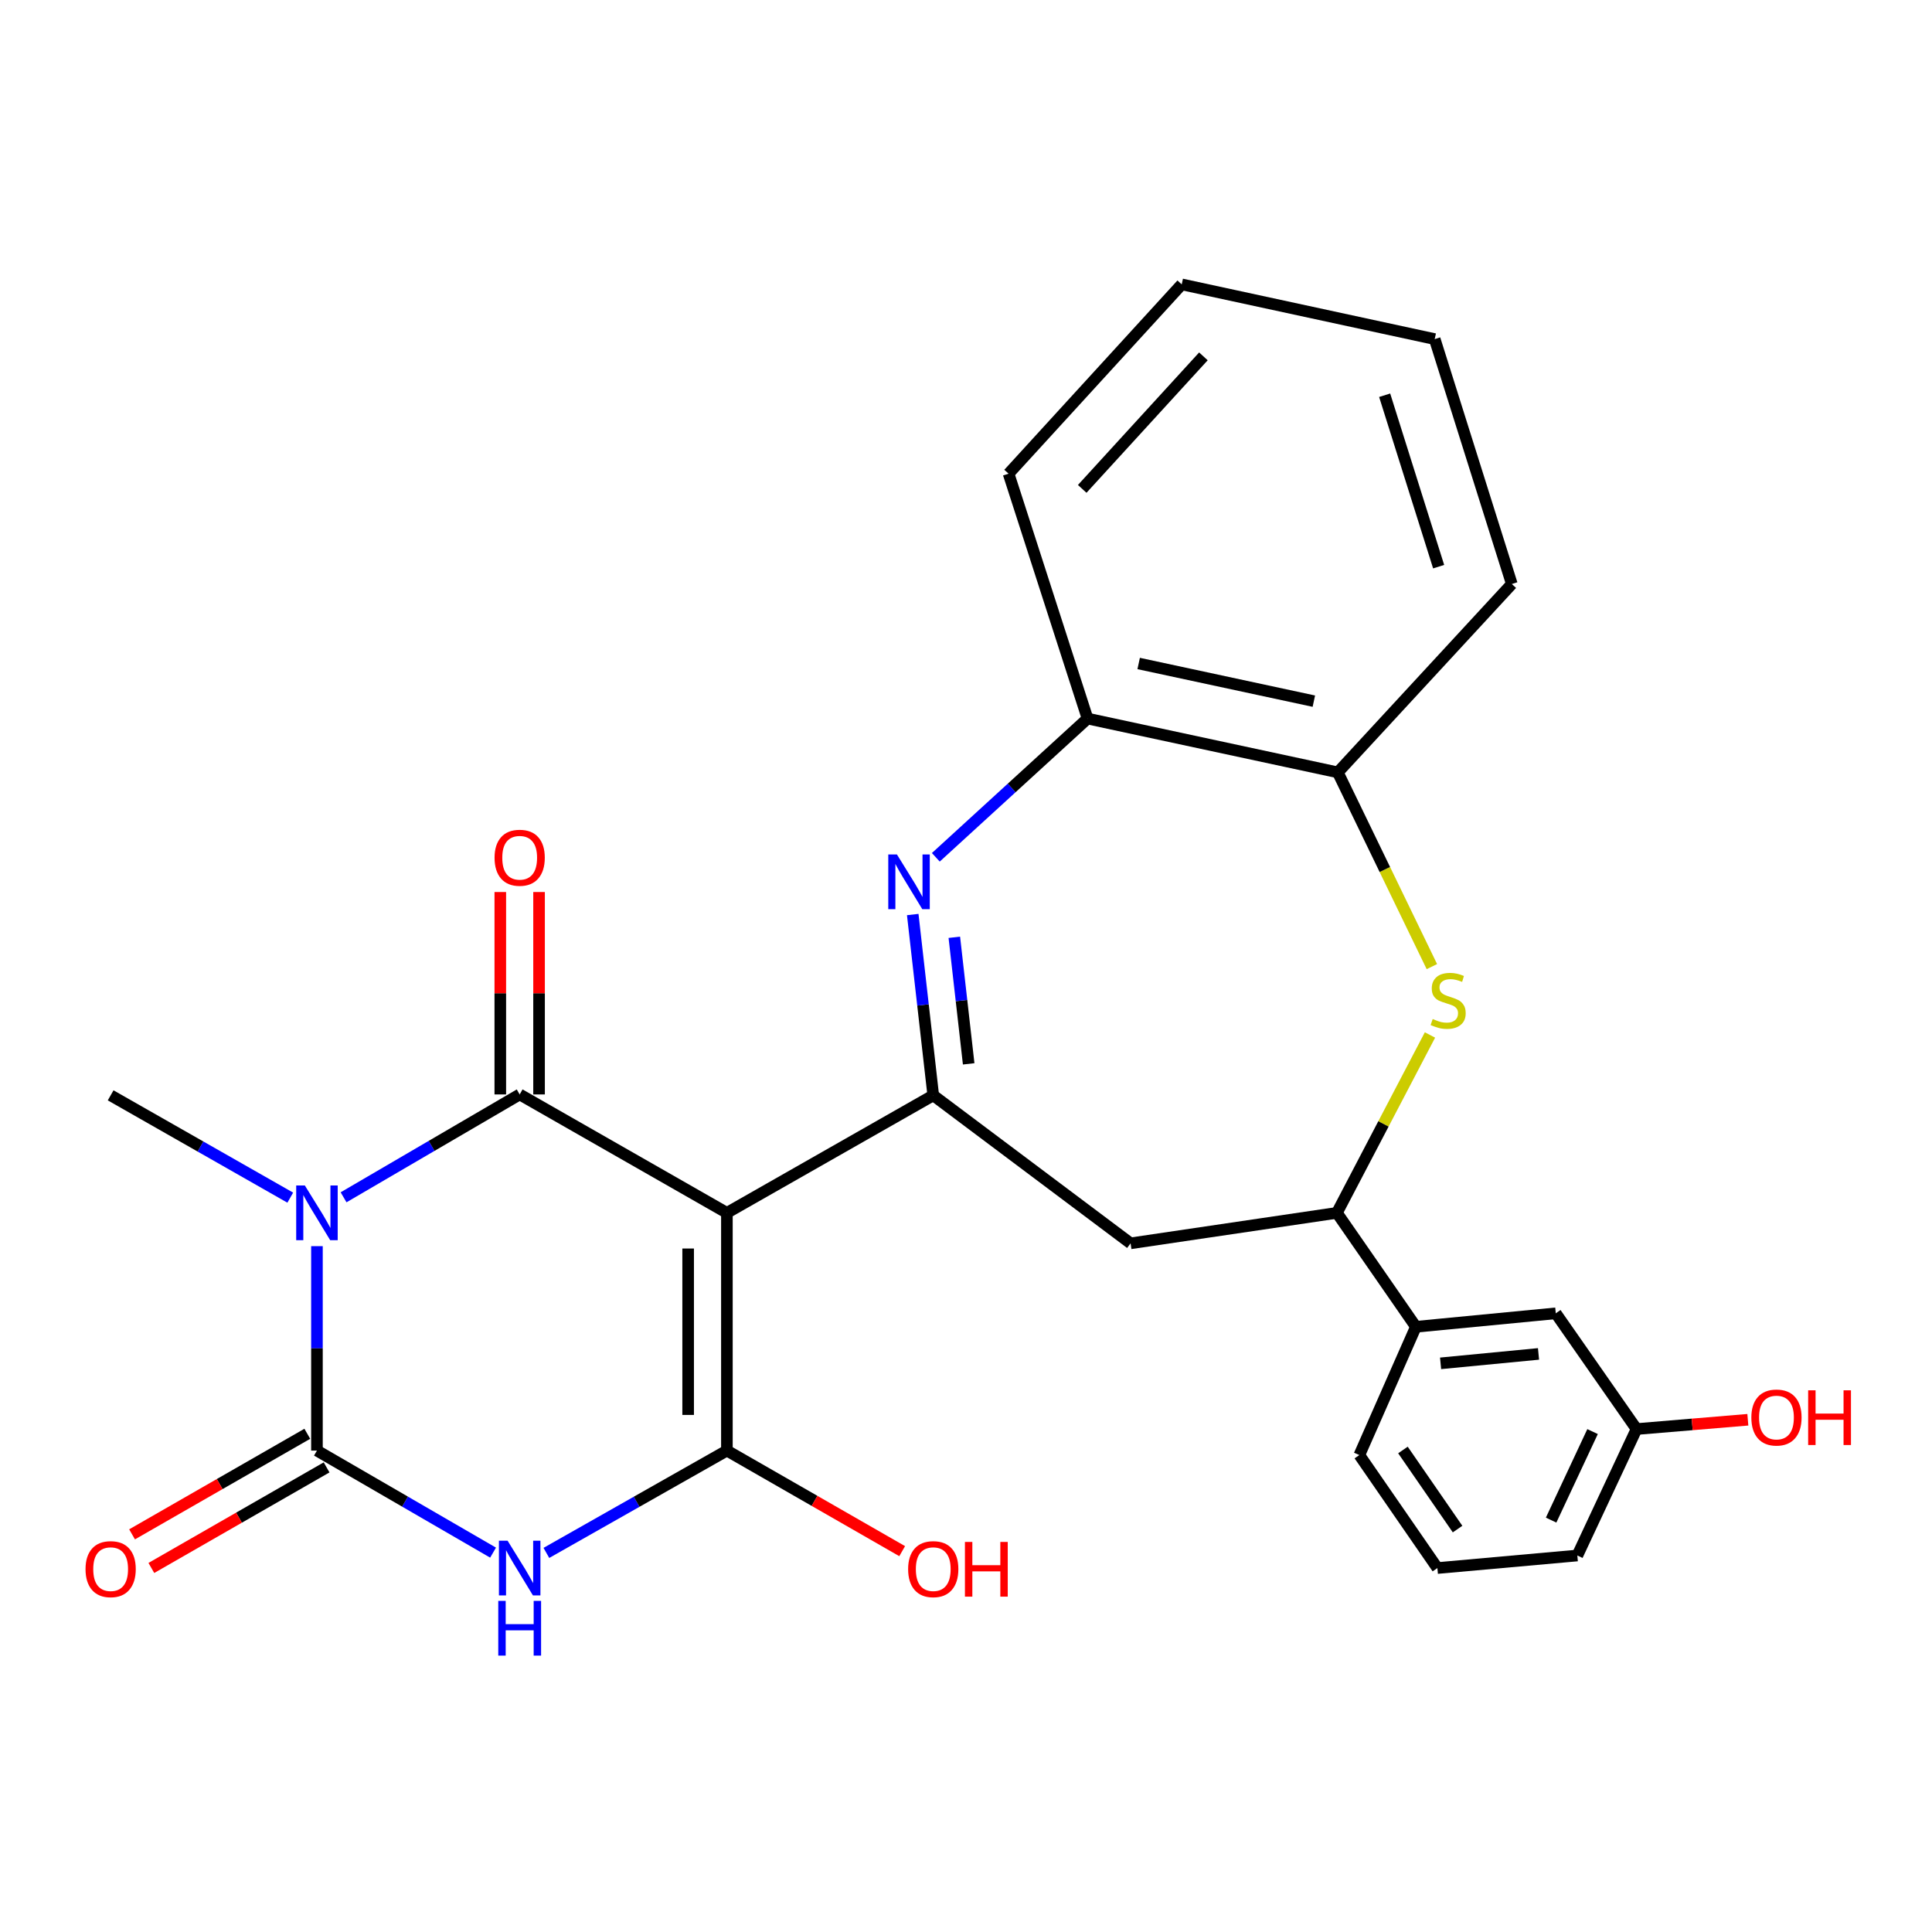 <?xml version='1.0' encoding='iso-8859-1'?>
<svg version='1.1' baseProfile='full'
              xmlns='http://www.w3.org/2000/svg'
                      xmlns:rdkit='http://www.rdkit.org/xml'
                      xmlns:xlink='http://www.w3.org/1999/xlink'
                  xml:space='preserve'
width='1000px' height='1000px' viewBox='0 0 1000 1000'>
<!-- END OF HEADER -->
<rect style='opacity:1.0;fill:#FFFFFF;stroke:none' width='1000' height='1000' x='0' y='0'> </rect>
<path class='bond-1' d='M 376.242,627.77 L 268.983,566.479' style='fill:none;fill-rule:evenodd;stroke:#000000;stroke-width:6px;stroke-linecap:butt;stroke-linejoin:miter;stroke-opacity:1' />
<path class='bond-3' d='M 376.242,627.77 L 376.242,750.821' style='fill:none;fill-rule:evenodd;stroke:#000000;stroke-width:6px;stroke-linecap:butt;stroke-linejoin:miter;stroke-opacity:1' />
<path class='bond-3' d='M 356.183,646.228 L 356.183,732.363' style='fill:none;fill-rule:evenodd;stroke:#000000;stroke-width:6px;stroke-linecap:butt;stroke-linejoin:miter;stroke-opacity:1' />
<path class='bond-5' d='M 376.242,627.77 L 483.045,566.947' style='fill:none;fill-rule:evenodd;stroke:#000000;stroke-width:6px;stroke-linecap:butt;stroke-linejoin:miter;stroke-opacity:1' />
<path class='bond-0' d='M 177.83,619.722 L 223.406,593.101' style='fill:none;fill-rule:evenodd;stroke:#0000FF;stroke-width:6px;stroke-linecap:butt;stroke-linejoin:miter;stroke-opacity:1' />
<path class='bond-0' d='M 223.406,593.101 L 268.983,566.479' style='fill:none;fill-rule:evenodd;stroke:#000000;stroke-width:6px;stroke-linecap:butt;stroke-linejoin:miter;stroke-opacity:1' />
<path class='bond-17' d='M 150.24,619.903 L 103.755,593.425' style='fill:none;fill-rule:evenodd;stroke:#0000FF;stroke-width:6px;stroke-linecap:butt;stroke-linejoin:miter;stroke-opacity:1' />
<path class='bond-17' d='M 103.755,593.425 L 57.271,566.947' style='fill:none;fill-rule:evenodd;stroke:#000000;stroke-width:6px;stroke-linecap:butt;stroke-linejoin:miter;stroke-opacity:1' />
<path class='bond-27' d='M 164.052,645.007 L 164.052,697.914' style='fill:none;fill-rule:evenodd;stroke:#0000FF;stroke-width:6px;stroke-linecap:butt;stroke-linejoin:miter;stroke-opacity:1' />
<path class='bond-27' d='M 164.052,697.914 L 164.052,750.821' style='fill:none;fill-rule:evenodd;stroke:#000000;stroke-width:6px;stroke-linecap:butt;stroke-linejoin:miter;stroke-opacity:1' />
<path class='bond-12' d='M 279.012,566.479 L 279.012,514.095' style='fill:none;fill-rule:evenodd;stroke:#000000;stroke-width:6px;stroke-linecap:butt;stroke-linejoin:miter;stroke-opacity:1' />
<path class='bond-12' d='M 279.012,514.095 L 279.012,461.71' style='fill:none;fill-rule:evenodd;stroke:#FF0000;stroke-width:6px;stroke-linecap:butt;stroke-linejoin:miter;stroke-opacity:1' />
<path class='bond-12' d='M 258.953,566.479 L 258.953,514.095' style='fill:none;fill-rule:evenodd;stroke:#000000;stroke-width:6px;stroke-linecap:butt;stroke-linejoin:miter;stroke-opacity:1' />
<path class='bond-12' d='M 258.953,514.095 L 258.953,461.71' style='fill:none;fill-rule:evenodd;stroke:#FF0000;stroke-width:6px;stroke-linecap:butt;stroke-linejoin:miter;stroke-opacity:1' />
<path class='bond-2' d='M 282.805,803.787 L 329.524,777.304' style='fill:none;fill-rule:evenodd;stroke:#0000FF;stroke-width:6px;stroke-linecap:butt;stroke-linejoin:miter;stroke-opacity:1' />
<path class='bond-2' d='M 329.524,777.304 L 376.242,750.821' style='fill:none;fill-rule:evenodd;stroke:#000000;stroke-width:6px;stroke-linecap:butt;stroke-linejoin:miter;stroke-opacity:1' />
<path class='bond-4' d='M 255.211,803.642 L 209.631,777.232' style='fill:none;fill-rule:evenodd;stroke:#0000FF;stroke-width:6px;stroke-linecap:butt;stroke-linejoin:miter;stroke-opacity:1' />
<path class='bond-4' d='M 209.631,777.232 L 164.052,750.821' style='fill:none;fill-rule:evenodd;stroke:#000000;stroke-width:6px;stroke-linecap:butt;stroke-linejoin:miter;stroke-opacity:1' />
<path class='bond-15' d='M 376.242,750.821 L 421.605,776.849' style='fill:none;fill-rule:evenodd;stroke:#000000;stroke-width:6px;stroke-linecap:butt;stroke-linejoin:miter;stroke-opacity:1' />
<path class='bond-15' d='M 421.605,776.849 L 466.967,802.876' style='fill:none;fill-rule:evenodd;stroke:#FF0000;stroke-width:6px;stroke-linecap:butt;stroke-linejoin:miter;stroke-opacity:1' />
<path class='bond-14' d='M 159.06,742.122 L 113.708,768.149' style='fill:none;fill-rule:evenodd;stroke:#000000;stroke-width:6px;stroke-linecap:butt;stroke-linejoin:miter;stroke-opacity:1' />
<path class='bond-14' d='M 113.708,768.149 L 68.357,794.176' style='fill:none;fill-rule:evenodd;stroke:#FF0000;stroke-width:6px;stroke-linecap:butt;stroke-linejoin:miter;stroke-opacity:1' />
<path class='bond-14' d='M 169.044,759.52 L 123.693,785.547' style='fill:none;fill-rule:evenodd;stroke:#000000;stroke-width:6px;stroke-linecap:butt;stroke-linejoin:miter;stroke-opacity:1' />
<path class='bond-14' d='M 123.693,785.547 L 78.341,811.573' style='fill:none;fill-rule:evenodd;stroke:#FF0000;stroke-width:6px;stroke-linecap:butt;stroke-linejoin:miter;stroke-opacity:1' />
<path class='bond-6' d='M 483.045,566.947 L 477.738,520.155' style='fill:none;fill-rule:evenodd;stroke:#000000;stroke-width:6px;stroke-linecap:butt;stroke-linejoin:miter;stroke-opacity:1' />
<path class='bond-6' d='M 477.738,520.155 L 472.43,473.363' style='fill:none;fill-rule:evenodd;stroke:#0000FF;stroke-width:6px;stroke-linecap:butt;stroke-linejoin:miter;stroke-opacity:1' />
<path class='bond-6' d='M 501.384,550.649 L 497.669,517.894' style='fill:none;fill-rule:evenodd;stroke:#000000;stroke-width:6px;stroke-linecap:butt;stroke-linejoin:miter;stroke-opacity:1' />
<path class='bond-6' d='M 497.669,517.894 L 493.954,485.14' style='fill:none;fill-rule:evenodd;stroke:#0000FF;stroke-width:6px;stroke-linecap:butt;stroke-linejoin:miter;stroke-opacity:1' />
<path class='bond-9' d='M 483.045,566.947 L 585.19,643.55' style='fill:none;fill-rule:evenodd;stroke:#000000;stroke-width:6px;stroke-linecap:butt;stroke-linejoin:miter;stroke-opacity:1' />
<path class='bond-10' d='M 484.379,443.739 L 523.646,407.834' style='fill:none;fill-rule:evenodd;stroke:#0000FF;stroke-width:6px;stroke-linecap:butt;stroke-linejoin:miter;stroke-opacity:1' />
<path class='bond-10' d='M 523.646,407.834 L 562.914,371.929' style='fill:none;fill-rule:evenodd;stroke:#000000;stroke-width:6px;stroke-linecap:butt;stroke-linejoin:miter;stroke-opacity:1' />
<path class='bond-7' d='M 740.153,535.699 L 716.067,581.735' style='fill:none;fill-rule:evenodd;stroke:#CCCC00;stroke-width:6px;stroke-linecap:butt;stroke-linejoin:miter;stroke-opacity:1' />
<path class='bond-7' d='M 716.067,581.735 L 691.982,627.77' style='fill:none;fill-rule:evenodd;stroke:#000000;stroke-width:6px;stroke-linecap:butt;stroke-linejoin:miter;stroke-opacity:1' />
<path class='bond-28' d='M 741.138,500.317 L 716.794,450.048' style='fill:none;fill-rule:evenodd;stroke:#CCCC00;stroke-width:6px;stroke-linecap:butt;stroke-linejoin:miter;stroke-opacity:1' />
<path class='bond-28' d='M 716.794,450.048 L 692.45,399.778' style='fill:none;fill-rule:evenodd;stroke:#000000;stroke-width:6px;stroke-linecap:butt;stroke-linejoin:miter;stroke-opacity:1' />
<path class='bond-8' d='M 691.982,627.77 L 585.19,643.55' style='fill:none;fill-rule:evenodd;stroke:#000000;stroke-width:6px;stroke-linecap:butt;stroke-linejoin:miter;stroke-opacity:1' />
<path class='bond-13' d='M 691.982,627.77 L 732.858,686.744' style='fill:none;fill-rule:evenodd;stroke:#000000;stroke-width:6px;stroke-linecap:butt;stroke-linejoin:miter;stroke-opacity:1' />
<path class='bond-11' d='M 562.914,371.929 L 692.45,399.778' style='fill:none;fill-rule:evenodd;stroke:#000000;stroke-width:6px;stroke-linecap:butt;stroke-linejoin:miter;stroke-opacity:1' />
<path class='bond-11' d='M 589.371,343.422 L 680.046,362.916' style='fill:none;fill-rule:evenodd;stroke:#000000;stroke-width:6px;stroke-linecap:butt;stroke-linejoin:miter;stroke-opacity:1' />
<path class='bond-21' d='M 562.914,371.929 L 522.038,245.179' style='fill:none;fill-rule:evenodd;stroke:#000000;stroke-width:6px;stroke-linecap:butt;stroke-linejoin:miter;stroke-opacity:1' />
<path class='bond-23' d='M 692.45,399.778 L 782.515,302.28' style='fill:none;fill-rule:evenodd;stroke:#000000;stroke-width:6px;stroke-linecap:butt;stroke-linejoin:miter;stroke-opacity:1' />
<path class='bond-16' d='M 732.858,686.744 L 805.271,679.768' style='fill:none;fill-rule:evenodd;stroke:#000000;stroke-width:6px;stroke-linecap:butt;stroke-linejoin:miter;stroke-opacity:1' />
<path class='bond-16' d='M 745.643,705.664 L 796.332,700.781' style='fill:none;fill-rule:evenodd;stroke:#000000;stroke-width:6px;stroke-linecap:butt;stroke-linejoin:miter;stroke-opacity:1' />
<path class='bond-20' d='M 732.858,686.744 L 703.594,753.139' style='fill:none;fill-rule:evenodd;stroke:#000000;stroke-width:6px;stroke-linecap:butt;stroke-linejoin:miter;stroke-opacity:1' />
<path class='bond-18' d='M 805.271,679.768 L 847.071,739.677' style='fill:none;fill-rule:evenodd;stroke:#000000;stroke-width:6px;stroke-linecap:butt;stroke-linejoin:miter;stroke-opacity:1' />
<path class='bond-19' d='M 847.071,739.677 L 875.875,737.271' style='fill:none;fill-rule:evenodd;stroke:#000000;stroke-width:6px;stroke-linecap:butt;stroke-linejoin:miter;stroke-opacity:1' />
<path class='bond-19' d='M 875.875,737.271 L 904.679,734.864' style='fill:none;fill-rule:evenodd;stroke:#FF0000;stroke-width:6px;stroke-linecap:butt;stroke-linejoin:miter;stroke-opacity:1' />
<path class='bond-30' d='M 847.071,739.677 L 816.426,805.125' style='fill:none;fill-rule:evenodd;stroke:#000000;stroke-width:6px;stroke-linecap:butt;stroke-linejoin:miter;stroke-opacity:1' />
<path class='bond-30' d='M 824.308,740.988 L 802.856,786.802' style='fill:none;fill-rule:evenodd;stroke:#000000;stroke-width:6px;stroke-linecap:butt;stroke-linejoin:miter;stroke-opacity:1' />
<path class='bond-22' d='M 703.594,753.139 L 743.991,811.622' style='fill:none;fill-rule:evenodd;stroke:#000000;stroke-width:6px;stroke-linecap:butt;stroke-linejoin:miter;stroke-opacity:1' />
<path class='bond-22' d='M 726.158,750.511 L 754.435,791.449' style='fill:none;fill-rule:evenodd;stroke:#000000;stroke-width:6px;stroke-linecap:butt;stroke-linejoin:miter;stroke-opacity:1' />
<path class='bond-25' d='M 522.038,245.179 L 611.657,147.191' style='fill:none;fill-rule:evenodd;stroke:#000000;stroke-width:6px;stroke-linecap:butt;stroke-linejoin:miter;stroke-opacity:1' />
<path class='bond-25' d='M 560.15,253.043 L 622.884,184.452' style='fill:none;fill-rule:evenodd;stroke:#000000;stroke-width:6px;stroke-linecap:butt;stroke-linejoin:miter;stroke-opacity:1' />
<path class='bond-24' d='M 743.991,811.622 L 816.426,805.125' style='fill:none;fill-rule:evenodd;stroke:#000000;stroke-width:6px;stroke-linecap:butt;stroke-linejoin:miter;stroke-opacity:1' />
<path class='bond-29' d='M 782.515,302.28 L 742.598,175.518' style='fill:none;fill-rule:evenodd;stroke:#000000;stroke-width:6px;stroke-linecap:butt;stroke-linejoin:miter;stroke-opacity:1' />
<path class='bond-29' d='M 744.639,293.307 L 716.697,204.574' style='fill:none;fill-rule:evenodd;stroke:#000000;stroke-width:6px;stroke-linecap:butt;stroke-linejoin:miter;stroke-opacity:1' />
<path class='bond-26' d='M 611.657,147.191 L 742.598,175.518' style='fill:none;fill-rule:evenodd;stroke:#000000;stroke-width:6px;stroke-linecap:butt;stroke-linejoin:miter;stroke-opacity:1' />
<path  class='atom-1' d='M 157.792 613.61
L 167.072 628.61
Q 167.992 630.09, 169.472 632.77
Q 170.952 635.45, 171.032 635.61
L 171.032 613.61
L 174.792 613.61
L 174.792 641.93
L 170.912 641.93
L 160.952 625.53
Q 159.792 623.61, 158.552 621.41
Q 157.352 619.21, 156.992 618.53
L 156.992 641.93
L 153.312 641.93
L 153.312 613.61
L 157.792 613.61
' fill='#0000FF'/>
<path  class='atom-3' d='M 262.723 797.462
L 272.003 812.462
Q 272.923 813.942, 274.403 816.622
Q 275.883 819.302, 275.963 819.462
L 275.963 797.462
L 279.723 797.462
L 279.723 825.782
L 275.843 825.782
L 265.883 809.382
Q 264.723 807.462, 263.483 805.262
Q 262.283 803.062, 261.923 802.382
L 261.923 825.782
L 258.243 825.782
L 258.243 797.462
L 262.723 797.462
' fill='#0000FF'/>
<path  class='atom-3' d='M 257.903 828.614
L 261.743 828.614
L 261.743 840.654
L 276.223 840.654
L 276.223 828.614
L 280.063 828.614
L 280.063 856.934
L 276.223 856.934
L 276.223 843.854
L 261.743 843.854
L 261.743 856.934
L 257.903 856.934
L 257.903 828.614
' fill='#0000FF'/>
<path  class='atom-7' d='M 464.249 442.262
L 473.529 457.262
Q 474.449 458.742, 475.929 461.422
Q 477.409 464.102, 477.489 464.262
L 477.489 442.262
L 481.249 442.262
L 481.249 470.582
L 477.369 470.582
L 467.409 454.182
Q 466.249 452.262, 465.009 450.062
Q 463.809 447.862, 463.449 447.182
L 463.449 470.582
L 459.769 470.582
L 459.769 442.262
L 464.249 442.262
' fill='#0000FF'/>
<path  class='atom-8' d='M 741.562 527.433
Q 741.882 527.553, 743.202 528.113
Q 744.522 528.673, 745.962 529.033
Q 747.442 529.353, 748.882 529.353
Q 751.562 529.353, 753.122 528.073
Q 754.682 526.753, 754.682 524.473
Q 754.682 522.913, 753.882 521.953
Q 753.122 520.993, 751.922 520.473
Q 750.722 519.953, 748.722 519.353
Q 746.202 518.593, 744.682 517.873
Q 743.202 517.153, 742.122 515.633
Q 741.082 514.113, 741.082 511.553
Q 741.082 507.993, 743.482 505.793
Q 745.922 503.593, 750.722 503.593
Q 754.002 503.593, 757.722 505.153
L 756.802 508.233
Q 753.402 506.833, 750.842 506.833
Q 748.082 506.833, 746.562 507.993
Q 745.042 509.113, 745.082 511.073
Q 745.082 512.593, 745.842 513.513
Q 746.642 514.433, 747.762 514.953
Q 748.922 515.473, 750.842 516.073
Q 753.402 516.873, 754.922 517.673
Q 756.442 518.473, 757.522 520.113
Q 758.642 521.713, 758.642 524.473
Q 758.642 528.393, 756.002 530.513
Q 753.402 532.593, 749.042 532.593
Q 746.522 532.593, 744.602 532.033
Q 742.722 531.513, 740.482 530.593
L 741.562 527.433
' fill='#CCCC00'/>
<path  class='atom-13' d='M 255.983 443.965
Q 255.983 437.165, 259.343 433.365
Q 262.703 429.565, 268.983 429.565
Q 275.263 429.565, 278.623 433.365
Q 281.983 437.165, 281.983 443.965
Q 281.983 450.845, 278.583 454.765
Q 275.183 458.645, 268.983 458.645
Q 262.743 458.645, 259.343 454.765
Q 255.983 450.885, 255.983 443.965
M 268.983 455.445
Q 273.303 455.445, 275.623 452.565
Q 277.983 449.645, 277.983 443.965
Q 277.983 438.405, 275.623 435.605
Q 273.303 432.765, 268.983 432.765
Q 264.663 432.765, 262.303 435.565
Q 259.983 438.365, 259.983 443.965
Q 259.983 449.685, 262.303 452.565
Q 264.663 455.445, 268.983 455.445
' fill='#FF0000'/>
<path  class='atom-15' d='M 44.271 812.181
Q 44.271 805.381, 47.631 801.581
Q 50.991 797.781, 57.271 797.781
Q 63.551 797.781, 66.911 801.581
Q 70.271 805.381, 70.271 812.181
Q 70.271 819.061, 66.871 822.981
Q 63.471 826.861, 57.271 826.861
Q 51.031 826.861, 47.631 822.981
Q 44.271 819.101, 44.271 812.181
M 57.271 823.661
Q 61.591 823.661, 63.911 820.781
Q 66.271 817.861, 66.271 812.181
Q 66.271 806.621, 63.911 803.821
Q 61.591 800.981, 57.271 800.981
Q 52.951 800.981, 50.591 803.781
Q 48.271 806.581, 48.271 812.181
Q 48.271 817.901, 50.591 820.781
Q 52.951 823.661, 57.271 823.661
' fill='#FF0000'/>
<path  class='atom-16' d='M 470.045 812.181
Q 470.045 805.381, 473.405 801.581
Q 476.765 797.781, 483.045 797.781
Q 489.325 797.781, 492.685 801.581
Q 496.045 805.381, 496.045 812.181
Q 496.045 819.061, 492.645 822.981
Q 489.245 826.861, 483.045 826.861
Q 476.805 826.861, 473.405 822.981
Q 470.045 819.101, 470.045 812.181
M 483.045 823.661
Q 487.365 823.661, 489.685 820.781
Q 492.045 817.861, 492.045 812.181
Q 492.045 806.621, 489.685 803.821
Q 487.365 800.981, 483.045 800.981
Q 478.725 800.981, 476.365 803.781
Q 474.045 806.581, 474.045 812.181
Q 474.045 817.901, 476.365 820.781
Q 478.725 823.661, 483.045 823.661
' fill='#FF0000'/>
<path  class='atom-16' d='M 499.445 798.101
L 503.285 798.101
L 503.285 810.141
L 517.765 810.141
L 517.765 798.101
L 521.605 798.101
L 521.605 826.421
L 517.765 826.421
L 517.765 813.341
L 503.285 813.341
L 503.285 826.421
L 499.445 826.421
L 499.445 798.101
' fill='#FF0000'/>
<path  class='atom-20' d='M 906.495 733.706
Q 906.495 726.906, 909.855 723.106
Q 913.215 719.306, 919.495 719.306
Q 925.775 719.306, 929.135 723.106
Q 932.495 726.906, 932.495 733.706
Q 932.495 740.586, 929.095 744.506
Q 925.695 748.386, 919.495 748.386
Q 913.255 748.386, 909.855 744.506
Q 906.495 740.626, 906.495 733.706
M 919.495 745.186
Q 923.815 745.186, 926.135 742.306
Q 928.495 739.386, 928.495 733.706
Q 928.495 728.146, 926.135 725.346
Q 923.815 722.506, 919.495 722.506
Q 915.175 722.506, 912.815 725.306
Q 910.495 728.106, 910.495 733.706
Q 910.495 739.426, 912.815 742.306
Q 915.175 745.186, 919.495 745.186
' fill='#FF0000'/>
<path  class='atom-20' d='M 935.895 719.626
L 939.735 719.626
L 939.735 731.666
L 954.215 731.666
L 954.215 719.626
L 958.055 719.626
L 958.055 747.946
L 954.215 747.946
L 954.215 734.866
L 939.735 734.866
L 939.735 747.946
L 935.895 747.946
L 935.895 719.626
' fill='#FF0000'/>
</svg>
